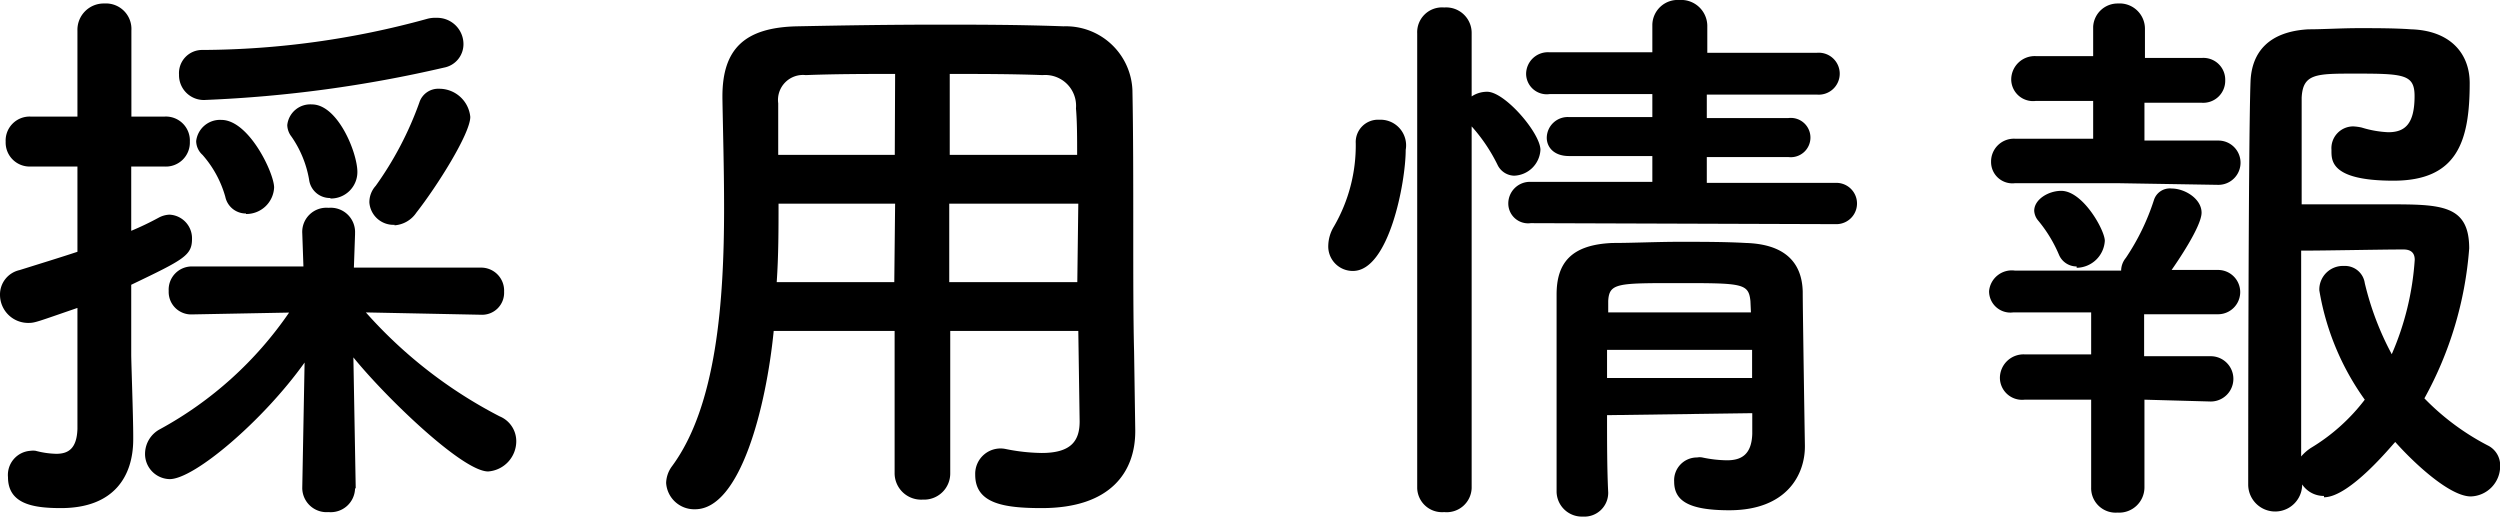 <svg xmlns="http://www.w3.org/2000/svg" viewBox="0 0 150.12 31.06"><defs></defs><title>アセット 8</title><g id="レイヤー_2" data-name="レイヤー 2"><g id="レイヤー_1-2" data-name="レイヤー 1"><path class="cls-1" d="M4.65,18.49c-2.41.83-2.55.9-2.93.9A1.69,1.69,0,0,1,0,17.7a1.5,1.5,0,0,1,1.17-1.48c1.31-.41,2.45-.76,3.48-1.1V10H1.83A1.44,1.44,0,0,1,.34,8.51,1.44,1.44,0,0,1,1.83,7H4.65l0-5.16A1.58,1.58,0,0,1,6.27.21,1.53,1.53,0,0,1,7.89,1.83V7h2A1.44,1.44,0,0,1,11.4,8.51,1.44,1.44,0,0,1,9.88,10h-2v3.86a17.68,17.68,0,0,0,1.65-.79,1.48,1.48,0,0,1,.65-.18,1.42,1.42,0,0,1,1.35,1.45c0,1-.48,1.24-3.65,2.76,0,2.1,0,3.72,0,4.2S8,25,8,26.21v.17c0,2.2-1.14,4.13-4.34,4.13C2,30.51.48,30.27.48,28.65a1.45,1.45,0,0,1,1.35-1.58,1.12,1.12,0,0,1,.31,0,5.23,5.23,0,0,0,1.24.18c.72,0,1.23-.31,1.27-1.49ZM21.32,29.34a1.46,1.46,0,0,1-1.59,1.41,1.46,1.46,0,0,1-1.58-1.44v0l.14-7.54c-2.48,3.48-6.62,7-8.1,7a1.51,1.51,0,0,1-1.48-1.55,1.68,1.68,0,0,1,.9-1.45,22.38,22.38,0,0,0,7.75-7l-5.82.11h0a1.35,1.35,0,0,1-1.41-1.41A1.39,1.39,0,0,1,11.54,16l6.68,0-.07-2a1.45,1.45,0,0,1,1.58-1.52A1.46,1.46,0,0,1,21.32,14v.07l-.07,2,7.61,0a1.38,1.38,0,0,1,1.41,1.45,1.32,1.32,0,0,1-1.38,1.38h0l-6.92-.14A27.73,27.73,0,0,0,30,25,1.61,1.61,0,0,1,31,26.45a1.82,1.82,0,0,1-1.69,1.86c-1.55,0-6.2-4.51-8.09-6.85l.14,7.85ZM12.36,6a1.49,1.49,0,0,1-1.61-1.52A1.39,1.39,0,0,1,12.16,3,51.46,51.46,0,0,0,25.62,1.14a1.82,1.82,0,0,1,.59-.07,1.58,1.58,0,0,1,1.62,1.58,1.43,1.43,0,0,1-1.17,1.41A76.9,76.9,0,0,1,12.36,6Zm2.41,6.82a1.26,1.26,0,0,1-1.24-1A6.43,6.43,0,0,0,12.16,9.3a1.13,1.13,0,0,1-.38-.83A1.44,1.44,0,0,1,13.29,7.2c1.66,0,3.17,3.2,3.17,4.06A1.67,1.67,0,0,1,14.77,12.85Zm5.07-.93a1.26,1.26,0,0,1-1.28-1.11A6.44,6.44,0,0,0,17.5,8.2a1.17,1.17,0,0,1-.25-.69,1.39,1.39,0,0,1,1.48-1.24c1.55,0,2.73,2.89,2.73,4.06A1.59,1.59,0,0,1,19.84,11.92Zm3.85,1.61a1.45,1.45,0,0,1-1.51-1.34,1.46,1.46,0,0,1,.38-1,20.32,20.32,0,0,0,2.62-5,1.19,1.19,0,0,1,1.2-.83,1.87,1.87,0,0,1,1.86,1.69c0,1-2,4.17-3.24,5.75A1.72,1.72,0,0,1,23.69,13.53Z"/><path class="cls-1" d="M64.75,19.87H57.06v8.54A1.57,1.57,0,0,1,55.41,30a1.59,1.59,0,0,1-1.69-1.62V19.87H46.46c-.45,4.55-2,10.71-4.72,10.71A1.69,1.69,0,0,1,40,29a1.76,1.76,0,0,1,.35-1c2.68-3.62,3.13-9.92,3.13-15.5,0-2.44-.07-4.72-.1-6.61v-.1c0-2.86,1.34-4.14,4.48-4.21,3-.06,5.68-.1,8.43-.1,2.41,0,4.86,0,7.58.1A4,4,0,0,1,68,5.41c.1,5.06,0,11.91.1,15.7l.07,4.72v.07c0,2.41-1.45,4.61-5.61,4.61-2.28,0-4-.27-4-2a1.52,1.52,0,0,1,1.82-1.55,11.4,11.4,0,0,0,2.17.24c1.76,0,2.28-.72,2.28-1.89Zm-11-7.64h-7c0,1.51,0,3.13-.11,4.71h7.06Zm0-7.79c-1.76,0-3.55,0-5.37.07A1.5,1.5,0,0,0,46.73,6.2V9.3h7ZM64.68,9.3c0-1,0-2-.07-2.79a1.85,1.85,0,0,0-2-2c-1.86-.07-3.72-.07-5.58-.07V9.3Zm.07,2.93H57l0,4.71h7.69Z"/><path class="cls-1" d="M79.76,14.74a2.3,2.3,0,0,1,.34-1.14,9.7,9.7,0,0,0,1.31-5,1.34,1.34,0,0,1,1.41-1.41A1.54,1.54,0,0,1,84.41,9c0,1.93-1,7.27-3.17,7.27A1.47,1.47,0,0,1,79.76,14.74ZM85.1,2A1.49,1.49,0,0,1,86.72.45,1.53,1.53,0,0,1,88.37,2V5.79a1.67,1.67,0,0,1,.93-.28C90.37,5.51,92.5,8,92.5,9a1.64,1.64,0,0,1-1.58,1.55,1.14,1.14,0,0,1-1-.66,10.14,10.14,0,0,0-1.55-2.3V29.31a1.5,1.5,0,0,1-1.65,1.44,1.49,1.49,0,0,1-1.62-1.44Zm6.82,11.4a1.19,1.19,0,0,1-1.35-1.17,1.3,1.3,0,0,1,1.35-1.31l7.3,0V9.37l-5,0c-.93,0-1.34-.55-1.34-1.1a1.26,1.26,0,0,1,1.34-1.24l5,0V5.65l-6.17,0a1.24,1.24,0,0,1-1.41-1.2,1.31,1.31,0,0,1,1.41-1.31h6.17l0-1.65A1.52,1.52,0,0,1,100.84,0a1.57,1.57,0,0,1,1.68,1.52V3.17h6.58a1.26,1.26,0,1,1,0,2.51l-6.61,0V7.09l4.89,0a1.18,1.18,0,1,1,0,2.34l-4.89,0v1.55l7.78,0a1.24,1.24,0,1,1,0,2.48ZM96.5,24.93c0,1.62,0,3.24.07,4.65v0a1.43,1.43,0,0,1-1.52,1.44,1.52,1.52,0,0,1-1.58-1.48c0-1.89,0-3.92,0-6s0-4,0-5.85.82-3,3.37-3.1c1.24,0,2.62-.07,4-.07s2.76,0,4,.07c2.3.07,3.37,1.14,3.41,2.93,0,1.1.13,9.23.13,9.23v.07c0,1.65-1.06,3.82-4.54,3.82-2.48,0-3.31-.59-3.31-1.72a1.37,1.37,0,0,1,1.38-1.45.83.83,0,0,1,.31,0,7.46,7.46,0,0,0,1.48.17c.83,0,1.48-.31,1.52-1.59,0-.38,0-.82,0-1.24Zm0-3.92V22.7h8.71c0-.56,0-1.14,0-1.69Zm8.61-2.93C105,17,104.62,17,100.7,17c-3.58,0-4.07,0-4.13,1.07v.69h8.57Z"/><path class="cls-1" d="M127.15,11,121,11a1.28,1.28,0,0,1-1.44-1.28A1.37,1.37,0,0,1,121,8.33l4.69,0,0-2.27-3.44,0a1.31,1.31,0,0,1-1.48-1.27,1.41,1.41,0,0,1,1.48-1.42l3.44,0,0-1.76v0A1.47,1.47,0,0,1,127.18.21a1.52,1.52,0,0,1,1.62,1.51V3.48l3.41,0a1.31,1.31,0,0,1,1.41,1.35,1.32,1.32,0,0,1-1.41,1.34l-3.44,0,0,2.27,4.44,0a1.33,1.33,0,1,1,0,2.66ZM128.77,24l0,5.27a1.52,1.52,0,0,1-1.62,1.51,1.47,1.47,0,0,1-1.58-1.51l0-5.27-4,0a1.33,1.33,0,0,1-1.48-1.31,1.42,1.42,0,0,1,1.48-1.41l4,0,0-2.52-4.69,0a1.28,1.28,0,0,1-1.44-1.28A1.37,1.37,0,0,1,121,16.25l6.13,0h.24a1.22,1.22,0,0,1,.28-.76,13.75,13.75,0,0,0,1.69-3.48,1,1,0,0,1,1.06-.69c.8,0,1.8.62,1.8,1.45s-1.49,3-1.8,3.44h2.79a1.33,1.33,0,1,1,0,2.66l-4.44,0,0,2.52,4,0a1.36,1.36,0,1,1,0,2.72Zm-4.07-8a1.15,1.15,0,0,1-1.07-.72,8.24,8.24,0,0,0-1.27-2.07,1,1,0,0,1-.21-.55c0-.69.86-1.2,1.62-1.2,1.31,0,2.62,2.37,2.62,3A1.72,1.72,0,0,1,124.7,16.08Zm14.85,13.78a1.56,1.56,0,0,1-1.31-.69A1.62,1.62,0,0,1,135,29.1s0-20.52.14-24.21c.07-1.76,1.1-3,3.48-3.13.89,0,2-.07,3-.07s2.2,0,3.16.07c2.31.07,3.52,1.41,3.52,3.23,0,3.52-.76,5.86-4.58,5.86S140,9.61,140,9a1.31,1.31,0,0,1,1.31-1.41,3,3,0,0,1,.51.07,6.27,6.27,0,0,0,1.59.28c1,0,1.58-.49,1.58-2.17,0-1.31-.65-1.35-3.58-1.35-2.34,0-3.13,0-3.2,1.45,0,.86,0,3.34,0,6.4,1.21,0,3.38,0,5.13,0,3.21,0,4.93,0,4.93,2.65a22,22,0,0,1-2.69,9,14.8,14.8,0,0,0,3.79,2.82,1.33,1.33,0,0,1,.76,1.24,1.82,1.82,0,0,1-1.76,1.83c-1.27,0-3.41-2-4.54-3.27C143.64,26.72,141.1,29.86,139.55,29.86Zm-.28-12.43a1.42,1.42,0,0,1,1.48-1.38A1.2,1.2,0,0,1,142,17a17.57,17.57,0,0,0,1.62,4.27A17,17,0,0,0,145,15.6c0-.58-.45-.62-.69-.62-1.34,0-4.58.07-6.13.07,0,4.65,0,9.78,0,12.36a2.73,2.73,0,0,1,.58-.51A11.55,11.55,0,0,0,142,24,15.68,15.68,0,0,1,139.27,17.43Z"/></g></g></svg>